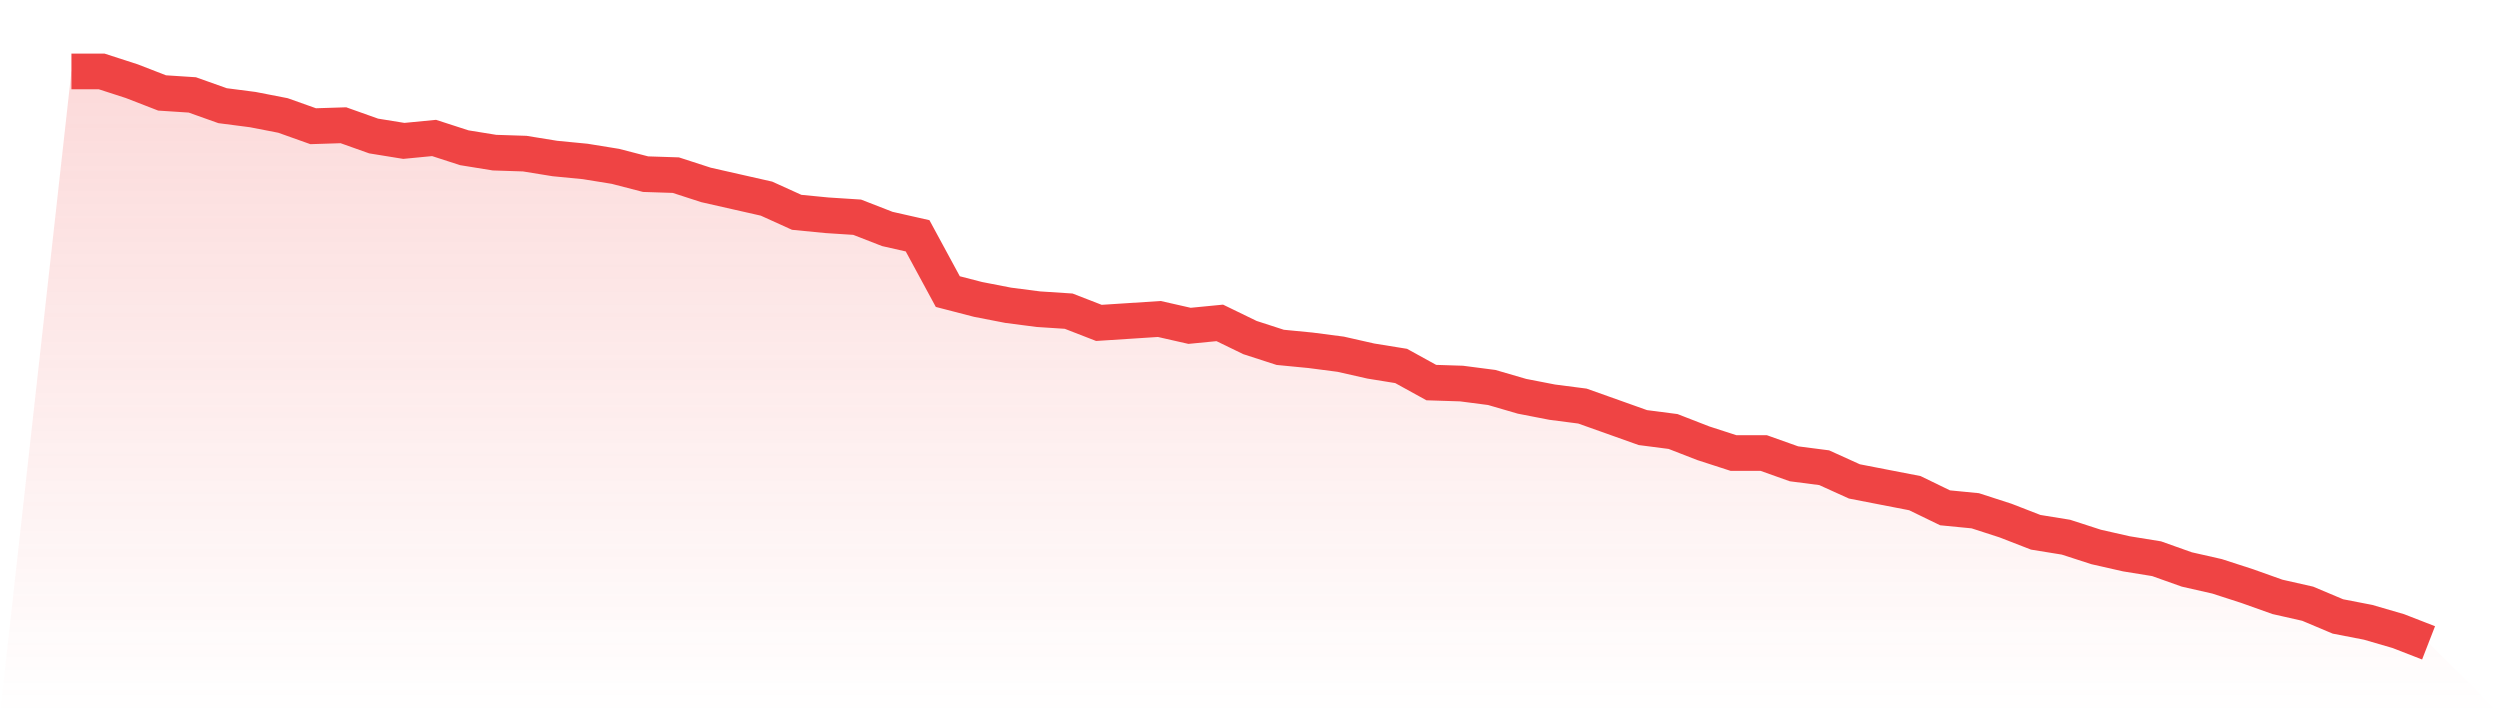 <svg viewBox="0 0 140 40" xmlns="http://www.w3.org/2000/svg">
<defs>
<linearGradient id="gradient" x1="0" x2="0" y1="0" y2="1">
<stop offset="0%" stop-color="#ef4444" stop-opacity="0.2"/>
<stop offset="100%" stop-color="#ef4444" stop-opacity="0"/>
</linearGradient>
</defs>
<path d="M4,4 L4,4 L5.692,4 L7.385,4.548 L9.077,5.205 L10.769,5.315 L12.462,5.918 L14.154,6.137 L15.846,6.466 L17.538,7.068 L19.231,7.014 L20.923,7.616 L22.615,7.89 L24.308,7.726 L26,8.274 L27.692,8.548 L29.385,8.603 L31.077,8.877 L32.769,9.041 L34.462,9.315 L36.154,9.753 L37.846,9.808 L39.538,10.356 L41.231,10.74 L42.923,11.123 L44.615,11.89 L46.308,12.055 L48,12.164 L49.692,12.822 L51.385,13.205 L53.077,16.329 L54.769,16.767 L56.462,17.096 L58.154,17.315 L59.846,17.425 L61.538,18.082 L63.231,17.973 L64.923,17.863 L66.615,18.247 L68.308,18.082 L70,18.904 L71.692,19.452 L73.385,19.616 L75.077,19.836 L76.769,20.219 L78.462,20.493 L80.154,21.425 L81.846,21.479 L83.538,21.699 L85.231,22.192 L86.923,22.521 L88.615,22.74 L90.308,23.342 L92,23.945 L93.692,24.164 L95.385,24.822 L97.077,25.37 L98.769,25.37 L100.462,25.973 L102.154,26.192 L103.846,26.959 L105.538,27.288 L107.231,27.616 L108.923,28.438 L110.615,28.603 L112.308,29.151 L114,29.808 L115.692,30.082 L117.385,30.63 L119.077,31.014 L120.769,31.288 L122.462,31.89 L124.154,32.274 L125.846,32.822 L127.538,33.425 L129.231,33.808 L130.923,34.521 L132.615,34.849 L134.308,35.342 L136,36 L140,40 L0,40 z" fill="url(#gradient)"/>
<path d="M4,4 L4,4 L5.692,4 L7.385,4.548 L9.077,5.205 L10.769,5.315 L12.462,5.918 L14.154,6.137 L15.846,6.466 L17.538,7.068 L19.231,7.014 L20.923,7.616 L22.615,7.89 L24.308,7.726 L26,8.274 L27.692,8.548 L29.385,8.603 L31.077,8.877 L32.769,9.041 L34.462,9.315 L36.154,9.753 L37.846,9.808 L39.538,10.356 L41.231,10.74 L42.923,11.123 L44.615,11.89 L46.308,12.055 L48,12.164 L49.692,12.822 L51.385,13.205 L53.077,16.329 L54.769,16.767 L56.462,17.096 L58.154,17.315 L59.846,17.425 L61.538,18.082 L63.231,17.973 L64.923,17.863 L66.615,18.247 L68.308,18.082 L70,18.904 L71.692,19.452 L73.385,19.616 L75.077,19.836 L76.769,20.219 L78.462,20.493 L80.154,21.425 L81.846,21.479 L83.538,21.699 L85.231,22.192 L86.923,22.521 L88.615,22.74 L90.308,23.342 L92,23.945 L93.692,24.164 L95.385,24.822 L97.077,25.37 L98.769,25.37 L100.462,25.973 L102.154,26.192 L103.846,26.959 L105.538,27.288 L107.231,27.616 L108.923,28.438 L110.615,28.603 L112.308,29.151 L114,29.808 L115.692,30.082 L117.385,30.63 L119.077,31.014 L120.769,31.288 L122.462,31.89 L124.154,32.274 L125.846,32.822 L127.538,33.425 L129.231,33.808 L130.923,34.521 L132.615,34.849 L134.308,35.342 L136,36" fill="none" stroke="#ef4444" stroke-width="2"/>
</svg>
